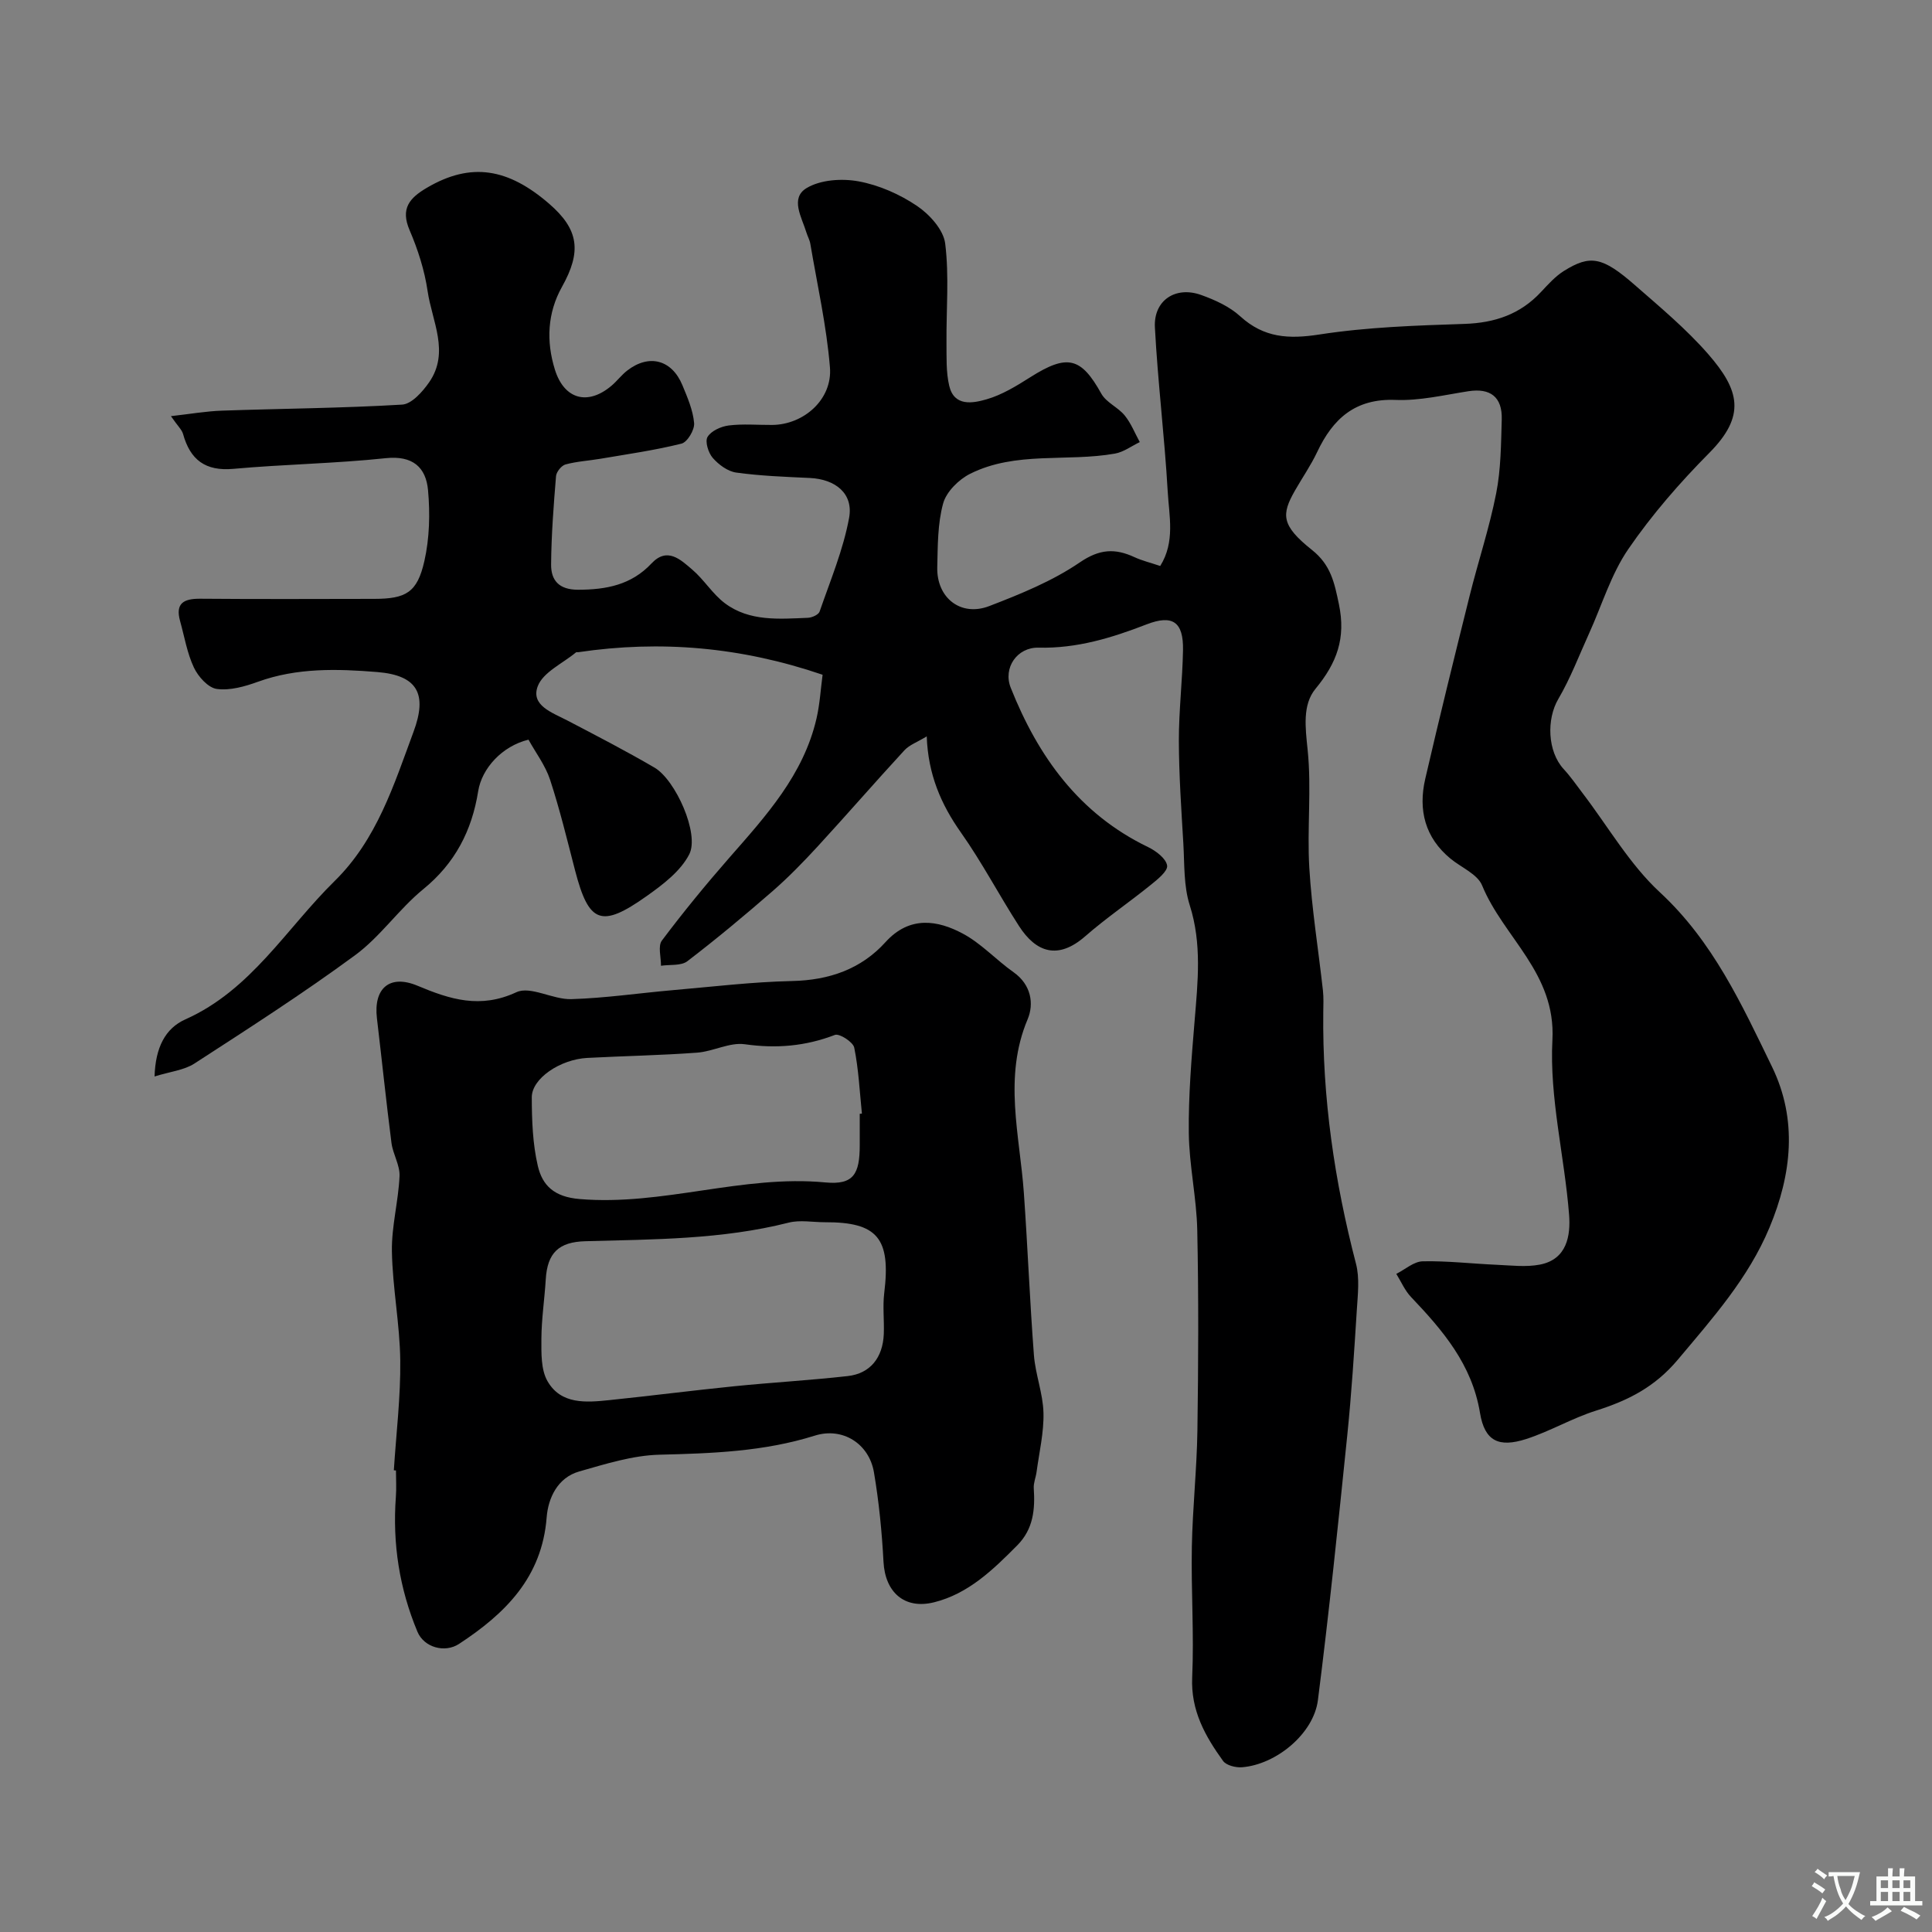 <svg enable-background="new 0 0 400 400" viewBox="0 0 400 400" xmlns="http://www.w3.org/2000/svg"><rect x="0" y="0" width="400" height="400" fill="#808080" stroke="none"/><path d="m191.87 152.46c-1.97 1.2-3.59 1.76-4.62 2.88-6.04 6.55-11.88 13.29-17.91 19.85-2.98 3.24-6.06 6.41-9.37 9.3-5.75 5-11.61 9.89-17.66 14.52-1.3.99-3.61.66-5.46.94.02-1.77-.67-4.08.19-5.22 4.43-5.9 9.12-11.62 13.98-17.17 7.58-8.65 15.34-17.15 18.03-28.81.69-2.98.86-6.08 1.26-9.05-16.89-5.76-33.55-7.19-50.57-4.67-.16.02-.39-.05-.49.04-2.75 2.29-6.82 4.1-7.92 7.02-1.48 3.95 2.96 5.43 6.04 7.03 6.09 3.18 12.2 6.34 18.13 9.8 4.37 2.55 9.37 13.74 7.2 17.96-1.79 3.49-5.47 6.28-8.82 8.65-9.42 6.68-11.97 5.62-14.81-5.29-1.63-6.29-3.16-12.63-5.18-18.8-.99-3-3.02-5.66-4.47-8.3-5.45 1.32-9.66 5.92-10.42 10.68-1.3 8.15-4.78 14.91-11.37 20.28-5.06 4.13-8.89 9.84-14.13 13.68-10.76 7.91-22.02 15.14-33.24 22.41-2.13 1.38-4.97 1.66-8.26 2.68.18-6.01 2.23-9.97 6.38-11.82 13.62-6.08 20.88-18.8 30.9-28.64 8.76-8.6 12.28-19.95 16.34-30.91 2.9-7.81.84-11.68-7.5-12.36-8.26-.67-16.62-.92-24.71 2.01-2.71.98-5.79 1.86-8.52 1.49-1.79-.24-3.85-2.54-4.74-4.42-1.41-2.99-1.96-6.39-2.86-9.62-1.04-3.72.76-4.66 4.15-4.64 12 .1 24 .05 36 .03 6.6-.01 8.94-1.29 10.42-7.82 1.07-4.72 1.2-9.83.76-14.68-.43-4.73-3.16-7.22-8.74-6.63-10.48 1.11-21.07 1.26-31.57 2.21-5.8.52-8.93-1.87-10.41-7.22-.25-.89-1.08-1.62-2.51-3.69 4-.45 7.29-1.03 10.59-1.14 12.43-.43 24.88-.51 37.28-1.25 1.98-.12 4.23-2.67 5.59-4.62 4.31-6.23.59-12.64-.32-18.89-.63-4.3-2.01-8.6-3.73-12.61-1.93-4.49.01-6.67 3.56-8.76 9.22-5.43 16.9-3.99 25.32 3.28 6.19 5.35 6.76 9.91 2.67 17.22-3.02 5.4-3.29 11.28-1.46 17.15 1.93 6.16 6.81 7.49 11.74 3.3 1.14-.97 2.05-2.21 3.23-3.12 4.5-3.49 9.23-2.26 11.42 3.02 1.05 2.54 2.2 5.19 2.43 7.86.12 1.39-1.4 3.95-2.62 4.25-5.51 1.38-11.16 2.17-16.77 3.13-2.41.41-4.89.54-7.24 1.18-.84.23-1.88 1.53-1.96 2.41-.5 6.08-.97 12.18-1.02 18.28-.03 3.32 1.63 5.25 5.6 5.25 5.83-.01 11.02-1 15.19-5.45 3.26-3.47 6.02-.78 8.41 1.26 2.47 2.1 4.23 5.08 6.8 7 5.09 3.8 11.22 3.24 17.15 3 .86-.03 2.22-.64 2.44-1.29 2.22-6.42 4.89-12.78 6.11-19.41.92-5.04-2.84-8-8.13-8.25-5.09-.24-10.2-.42-15.24-1.12-1.76-.24-3.64-1.64-4.86-3.03-.92-1.05-1.65-3.41-1.08-4.35.75-1.25 2.79-2.17 4.38-2.37 2.95-.37 5.99-.09 8.99-.11 6.56-.05 12.52-5.3 11.97-11.93-.7-8.58-2.62-17.06-4.06-25.57-.13-.79-.56-1.53-.8-2.31-.95-3.15-3.47-7.14.04-9.24 2.89-1.73 7.31-2.02 10.77-1.38 4.22.78 8.48 2.66 12.06 5.07 2.6 1.75 5.49 4.94 5.85 7.79.84 6.75.21 13.68.27 20.53.03 2.99-.11 6.08.57 8.95 1.03 4.36 4.93 3.59 7.74 2.78 3.2-.92 6.21-2.78 9.07-4.59 7.65-4.84 10.48-4.12 14.68 3.43 1.02 1.83 3.46 2.81 4.84 4.51 1.31 1.61 2.1 3.66 3.12 5.51-1.71.82-3.34 2.06-5.13 2.38-9.96 1.77-20.53-.55-29.99 4.18-2.36 1.18-4.92 3.72-5.59 6.13-1.16 4.21-1.11 8.79-1.22 13.23-.15 6.34 4.88 10.3 10.77 8.03 6.47-2.49 13.07-5.17 18.74-9.04 4.09-2.79 7.28-2.95 11.31-1.09 1.6.74 3.36 1.16 5.34 1.83 3.14-5.02 1.83-10.39 1.55-15.46-.65-11.32-2.05-22.6-2.65-33.93-.3-5.6 4.26-8.62 9.57-6.72 2.88 1.03 5.89 2.4 8.1 4.42 4.91 4.47 10.04 4.75 16.41 3.76 9.89-1.53 19.99-1.86 30.02-2.19 6.28-.21 11.54-1.99 15.84-6.61 1.47-1.57 2.96-3.24 4.75-4.36 5.45-3.4 7.97-2.94 14.69 2.94 5.23 4.57 10.63 9.08 15.18 14.29 6.52 7.49 7.82 12.77.25 20.42-6.11 6.16-11.9 12.81-16.8 19.95-3.58 5.22-5.46 11.61-8.12 17.46-2.07 4.55-3.85 9.28-6.37 13.57-2.46 4.19-2.25 10.87 1.12 14.52 1.44 1.56 2.66 3.33 3.95 5.03 5.26 6.89 9.69 14.67 15.96 20.47 10.99 10.17 16.95 23.22 23.22 36.13 5.33 10.97 4.07 22.27-.53 33.29-4.37 10.47-11.76 18.75-18.97 27.34-4.78 5.7-10.32 8.46-16.95 10.56-4.94 1.56-9.51 4.28-14.44 5.87-5.66 1.82-8.6.47-9.57-5.39-1.66-10.07-7.71-17.1-14.3-24.03-1.27-1.34-2.04-3.17-3.03-4.77 1.82-.91 3.63-2.56 5.47-2.6 5.09-.11 10.2.5 15.3.72 2.99.13 6.09.52 8.97-.04 5.61-1.09 6.37-6.02 6.03-10.36-.95-12.08-4.08-24.19-3.45-36.14.74-13.88-10.12-21.2-14.55-31.99-.96-2.35-4.3-3.71-6.53-5.54-5.32-4.37-6.73-10.11-5.25-16.53 2.93-12.68 6.05-25.31 9.2-37.94 1.76-7.08 4.09-14.04 5.49-21.19.98-4.98 1-10.18 1.15-15.28.14-4.69-2.39-6.55-6.91-5.85-5.01.78-10.08 2-15.08 1.8-8.35-.33-12.97 3.89-16.23 10.8-1.31 2.77-3.08 5.31-4.6 7.98-2.81 4.94-2.88 7.18 3.53 12.28 3.91 3.11 4.64 6.75 5.58 11.25 1.47 7.04-.43 12.14-4.85 17.5-2.73 3.31-2.1 8.03-1.63 12.62.84 8.08-.14 16.33.35 24.47.51 8.49 1.88 16.92 2.82 25.38.16 1.48.09 3 .07 4.5-.21 17.67 2.32 34.97 6.77 52.05.78 2.99.38 6.35.18 9.52-.55 8.7-1.1 17.41-1.99 26.09-1.87 18.27-3.75 36.54-6.07 54.75-.88 6.95-8.63 13.33-15.69 13.9-1.31.11-3.28-.38-3.95-1.31-3.7-5.13-6.7-10.44-6.39-17.31.4-8.99-.24-18.02-.07-27.03.15-8.02 1.03-16.03 1.15-24.05.2-13.83.26-27.67-.03-41.49-.14-6.71-1.67-13.39-1.75-20.1-.09-7.74.56-15.5 1.2-23.23.66-8.05 1.54-15.96-1.01-23.97-1.27-3.98-1.07-8.47-1.32-12.74-.42-7.09-.91-14.19-.93-21.29-.01-6.26.75-12.52.86-18.79.1-5.81-2.13-7.4-7.54-5.31-7.22 2.8-14.45 5.01-22.37 4.82-4.42-.11-7.4 4.17-5.76 8.3 5.65 14.21 14.14 26.09 28.42 32.98 1.64.79 3.73 2.36 3.96 3.83.18 1.15-2.02 2.91-3.44 4.05-4.45 3.6-9.21 6.83-13.51 10.59-5.65 4.94-10.19 3.36-13.72-2.12-4.12-6.39-7.65-13.17-12.03-19.37-4.1-5.81-6.79-12-7.07-19.89z" fill="#000001"/><path d="m81.54 304.41c.48-7.58 1.42-15.17 1.33-22.75-.09-7.53-1.6-15.05-1.73-22.58-.09-5.18 1.35-10.37 1.58-15.58.1-2.26-1.37-4.54-1.67-6.87-1.1-8.59-1.99-17.2-3.01-25.8-.74-6.21 2.62-9.17 8.41-6.74 6.76 2.84 12.98 4.81 20.46 1.34 2.92-1.36 7.55 1.55 11.38 1.43 7.05-.21 14.08-1.26 21.13-1.87 8.19-.71 16.37-1.7 24.58-1.88 7.66-.17 14.26-2.45 19.33-8.05 5.04-5.57 10.88-4.51 16-1.77 3.84 2.05 6.93 5.47 10.53 8.01 3.64 2.57 4.25 6.53 2.9 9.73-5.06 12-1.63 23.96-.78 35.96.79 11.18 1.23 22.39 2.08 33.56.31 4.02 1.88 7.96 1.98 11.96.1 4.06-.88 8.16-1.43 12.24-.15 1.13-.65 2.26-.58 3.36.29 4.39-.07 8.46-3.42 11.84-5.01 5.05-10.13 10.03-17.23 11.79-6.18 1.53-10.13-2.14-10.46-8.38-.33-6.2-.94-12.42-1.98-18.54-1.01-5.92-6.48-9.4-12.24-7.59-10.53 3.31-21.26 3.68-32.15 3.95-5.58.14-11.18 1.92-16.63 3.47-4.49 1.28-6.43 5.52-6.74 9.51-.97 12.45-8.59 19.93-18.15 26.2-2.94 1.92-7.24.73-8.6-2.52-3.73-8.92-5.19-18.24-4.47-27.91.14-1.82.02-3.66.02-5.49-.13-.01-.29-.02-.44-.03zm89.22-51.36c-2.49 0-5.12-.51-7.46.08-13.85 3.51-27.99 3.46-42.1 3.85-5.51.15-7.88 2.39-8.21 7.93-.25 4.1-.88 8.18-.9 12.27-.01 2.96-.11 6.38 1.26 8.77 2.79 4.87 8 4.43 12.81 3.93 8.62-.89 17.22-2 25.84-2.87 7.83-.79 15.7-1.23 23.52-2.11 4.65-.52 7.26-3.81 7.46-8.71.11-2.82-.25-5.69.09-8.47 1.39-11.33-1.36-14.72-12.31-14.67zm7.24-22.45c.15-.01.3-.03.45-.04-.47-4.56-.68-9.18-1.59-13.66-.24-1.17-3.09-2.99-4.01-2.63-6.11 2.35-12.15 2.85-18.65 1.93-3.14-.44-6.53 1.49-9.86 1.74-7.57.56-15.17.69-22.75 1.09-5.63.3-11.5 4.27-11.49 8.16.01 4.75.18 9.62 1.25 14.2.95 4.04 3.36 6.42 8.66 6.86 17.19 1.45 33.7-5.07 50.88-3.44 5.83.55 7.11-1.73 7.11-7.72 0-2.17 0-4.33 0-6.49z" fill="#000001"/><g fill="#fafbfa"><path d="m377.9 391.2c-.2.3-.4.5-.6.8-.7-.6-1.4-1-2.2-1.5.2-.3.4-.5.5-.8.6.4 1.4.8 2.3 1.5zm-1.8 6.1c-.2-.2-.5-.4-.9-.6.4-.6.8-1.2 1.2-1.9s.7-1.3.9-1.9c.3.3.5.5.8.7-.7 1.3-1.4 2.6-2 3.7zm2.2-9c-.3.3-.5.5-.6.8-.6-.6-1.3-1.1-2-1.5.3-.3.5-.5.6-.7.6.5 1.3.9 2 1.4zm.3.2v-.9h2 4.5c-.3 1.3-.6 2.5-1 3.6s-.9 2.1-1.4 3c.4.5 1 1 1.6 1.4s1.2.8 1.9 1.1c-.3.2-.5.4-.8.8-.4-.3-1-.7-1.6-1.2s-1.2-1.1-1.6-1.6c-.5.6-1.1 1.1-1.7 1.6s-1.4.9-2.1 1.4c-.1-.3-.3-.5-.7-.8.6-.2 1.2-.5 1.9-1s1.4-1.1 2-1.8c-.5-.8-.9-1.6-1.2-2.5s-.6-2-.8-3.2c-.4.1-.7.1-1 .1zm2.5 2.7c.2 1 .7 1.7 1 2.2.3-.5.6-1.1 1-2s.6-1.9.9-3h-3.2-.4c.1.9.3 1.8.7 2.8z"/><path d="m396.5 388.5v1.5 3.6h1.5v.9c-.4 0-1 0-1.7 0h-7.9c-.5 0-.9 0-1.2 0v-.9h1.3v-3.5c0-.7 0-1.2 0-1.6h2.4c0-.8 0-1.4 0-1.7h1c0 .3-.1.8-.1 1.7h1.5c0-.8 0-1.4 0-1.7h1c0 .3-.1.9-.1 1.7zm-8.2 9.2c-.2-.3-.5-.5-.8-.8.8-.3 1.4-.6 1.9-.9s1-.7 1.4-1.1c.3.3.6.5.9.8-1.6 1-2.8 1.6-3.4 2zm2.6-6.8v-1.6h-1.5v1.6zm0 2.7v-1.9h-1.5v1.9zm2.4-2.7v-1.6h-1.5v1.6zm0 2.7v-1.9h-1.5v1.9zm.2 2 .7-.8c.4.2.9.5 1.6.8s1.3.7 1.8 1c-.3.3-.5.5-.8.8-.4-.3-1.5-1-3.3-1.8zm2-4.7v-1.6h-1.4v1.6zm0 2.7v-1.9h-1.4v1.9z"/></g></svg>